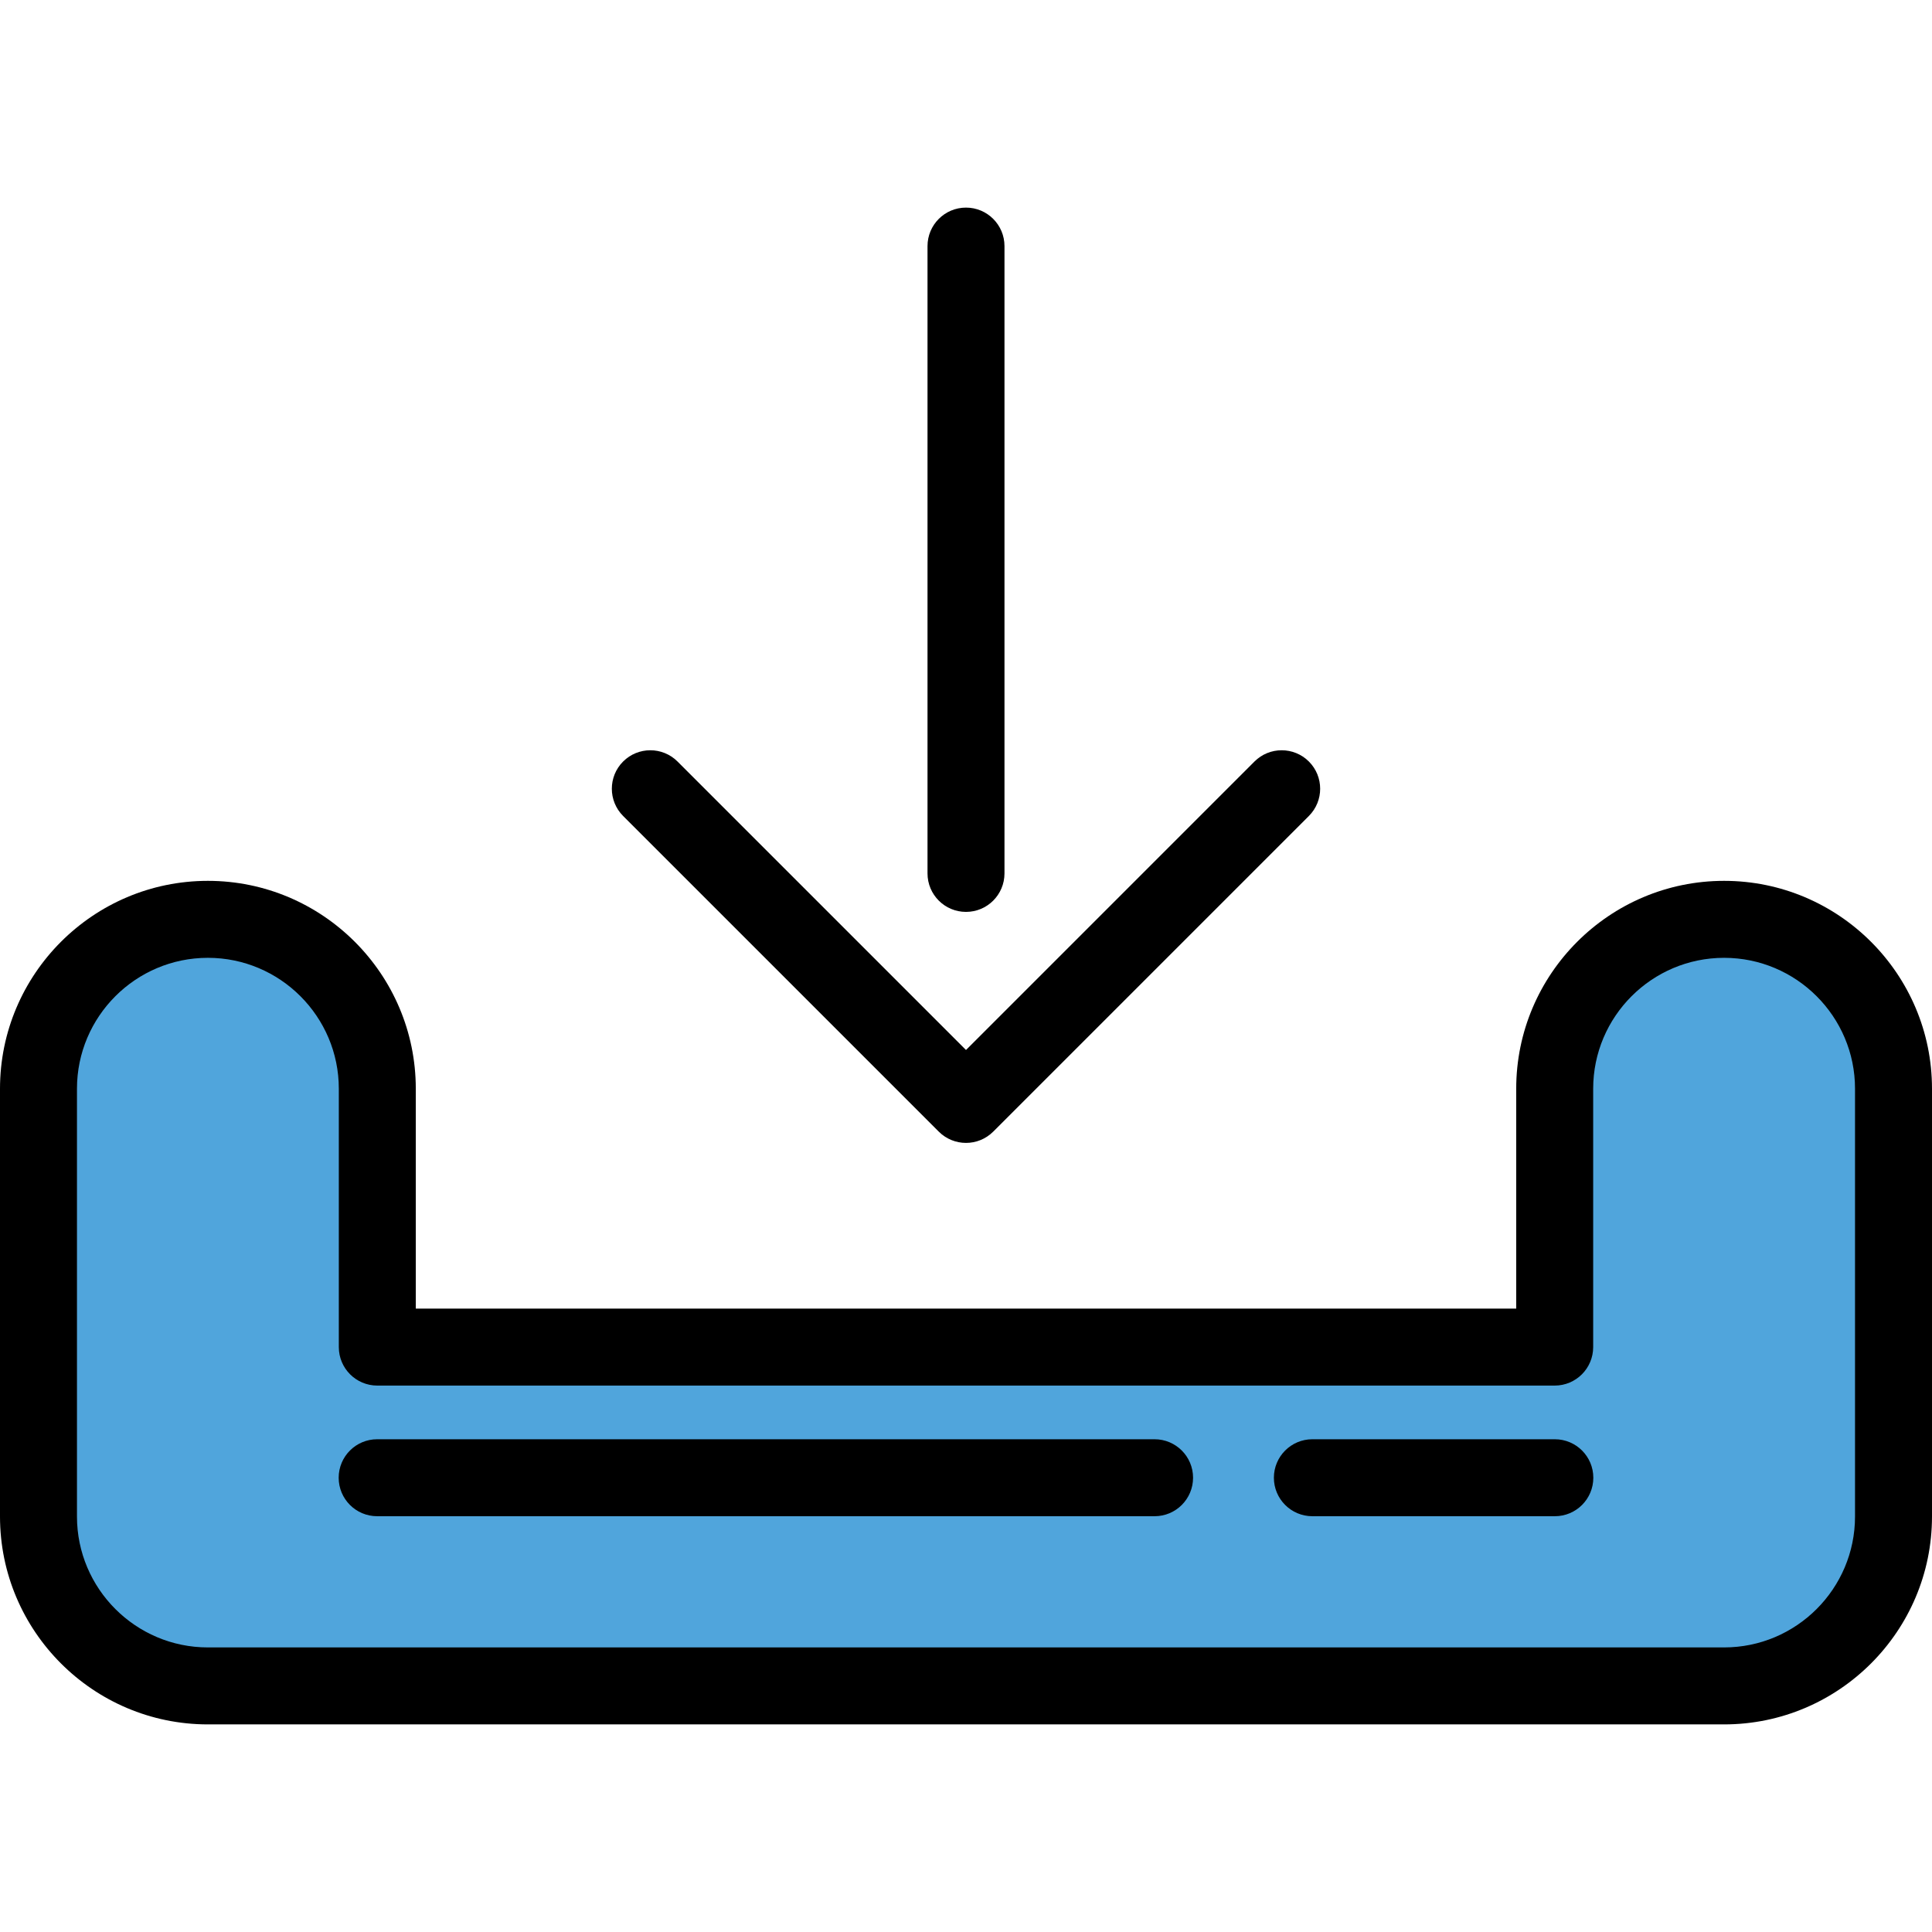 <?xml version="1.0" encoding="iso-8859-1"?>
<!-- Generator: Adobe Illustrator 19.0.0, SVG Export Plug-In . SVG Version: 6.00 Build 0)  -->
<svg version="1.1" id="Layer_1" xmlns="http://www.w3.org/2000/svg" xmlns:xlink="http://www.w3.org/1999/xlink" x="0px" y="0px"
	 viewBox="0 0 502.001 502.001" style="enable-background:new 0 0 502.001 502.001;" xml:space="preserve">
<g>
	<g>
		<g>
			<path style="fill:#50A5DC;" d="M447.982,438.059H54.018C29.708,438.059,10,418.35,10,394.04V282.893
				c0-24.311,19.708-44.018,44.018-44.018s44.018,19.708,44.018,44.018v67.128h305.927v-67.128
				c0-24.311,19.707-44.018,44.018-44.018s44.018,19.708,44.018,44.018V394.04C492,418.35,472.293,438.059,447.982,438.059z"/>
			<path d="M447.982,448.059H54.018C24.232,448.059,0,423.826,0,394.04V282.895c0-29.786,24.232-54.019,54.018-54.019
				s54.019,24.232,54.019,54.019v57.128h285.927v-57.128c0-29.786,24.232-54.019,54.019-54.019
				c29.786,0,54.018,24.232,54.018,54.019V394.04C502,423.826,477.768,448.059,447.982,448.059z M54.018,248.875
				C35.26,248.875,20,264.136,20,282.895V394.04c0,18.758,15.26,34.018,34.018,34.018h393.964c18.758,0,34.018-15.26,34.018-34.018
				V282.895c0-18.758-15.26-34.019-34.018-34.019s-34.019,15.261-34.019,34.019v67.128c0,5.522-4.477,10-10,10H98.037
				c-5.523,0-10-4.478-10-10v-67.128C88.037,264.136,72.776,248.875,54.018,248.875z"/>
		</g>
	</g>
	<g>
		<path d="M251,236.943c-5.523,0-10-4.478-10-10v-163c0-5.522,4.477-10,10-10c5.523,0,10,4.478,10,10v163
			C261,232.465,256.523,236.943,251,236.943z"/>
	</g>
	<g>
		<path d="M251,296.967c-2.559,0-5.119-0.977-7.071-2.929l-82.024-82.024c-3.905-3.905-3.905-10.237,0-14.143
			c3.905-3.904,10.237-3.904,14.143,0L251,272.824l74.953-74.953c3.905-3.904,10.237-3.904,14.143,0
			c3.905,3.905,3.905,10.237,0,14.143l-82.024,82.024C256.119,295.99,253.559,296.967,251,296.967z"/>
	</g>
	<g>
		<path d="M300,393.967H98c-5.523,0-10-4.478-10-10s4.477-10,10-10h202c5.523,0,10,4.478,10,10S305.523,393.967,300,393.967z"/>
	</g>
	<g>
		<path d="M404,393.967h-63c-5.523,0-10-4.478-10-10s4.477-10,10-10h63c5.523,0,10,4.478,10,10S409.523,393.967,404,393.967z"/>
	</g>
</g>
<g>
</g>
<g>
</g>
<g>
</g>
<g>
</g>
<g>
</g>
<g>
</g>
<g>
</g>
<g>
</g>
<g>
</g>
<g>
</g>
<g>
</g>
<g>
</g>
<g>
</g>
<g>
</g>
<g>
</g>
</svg>
